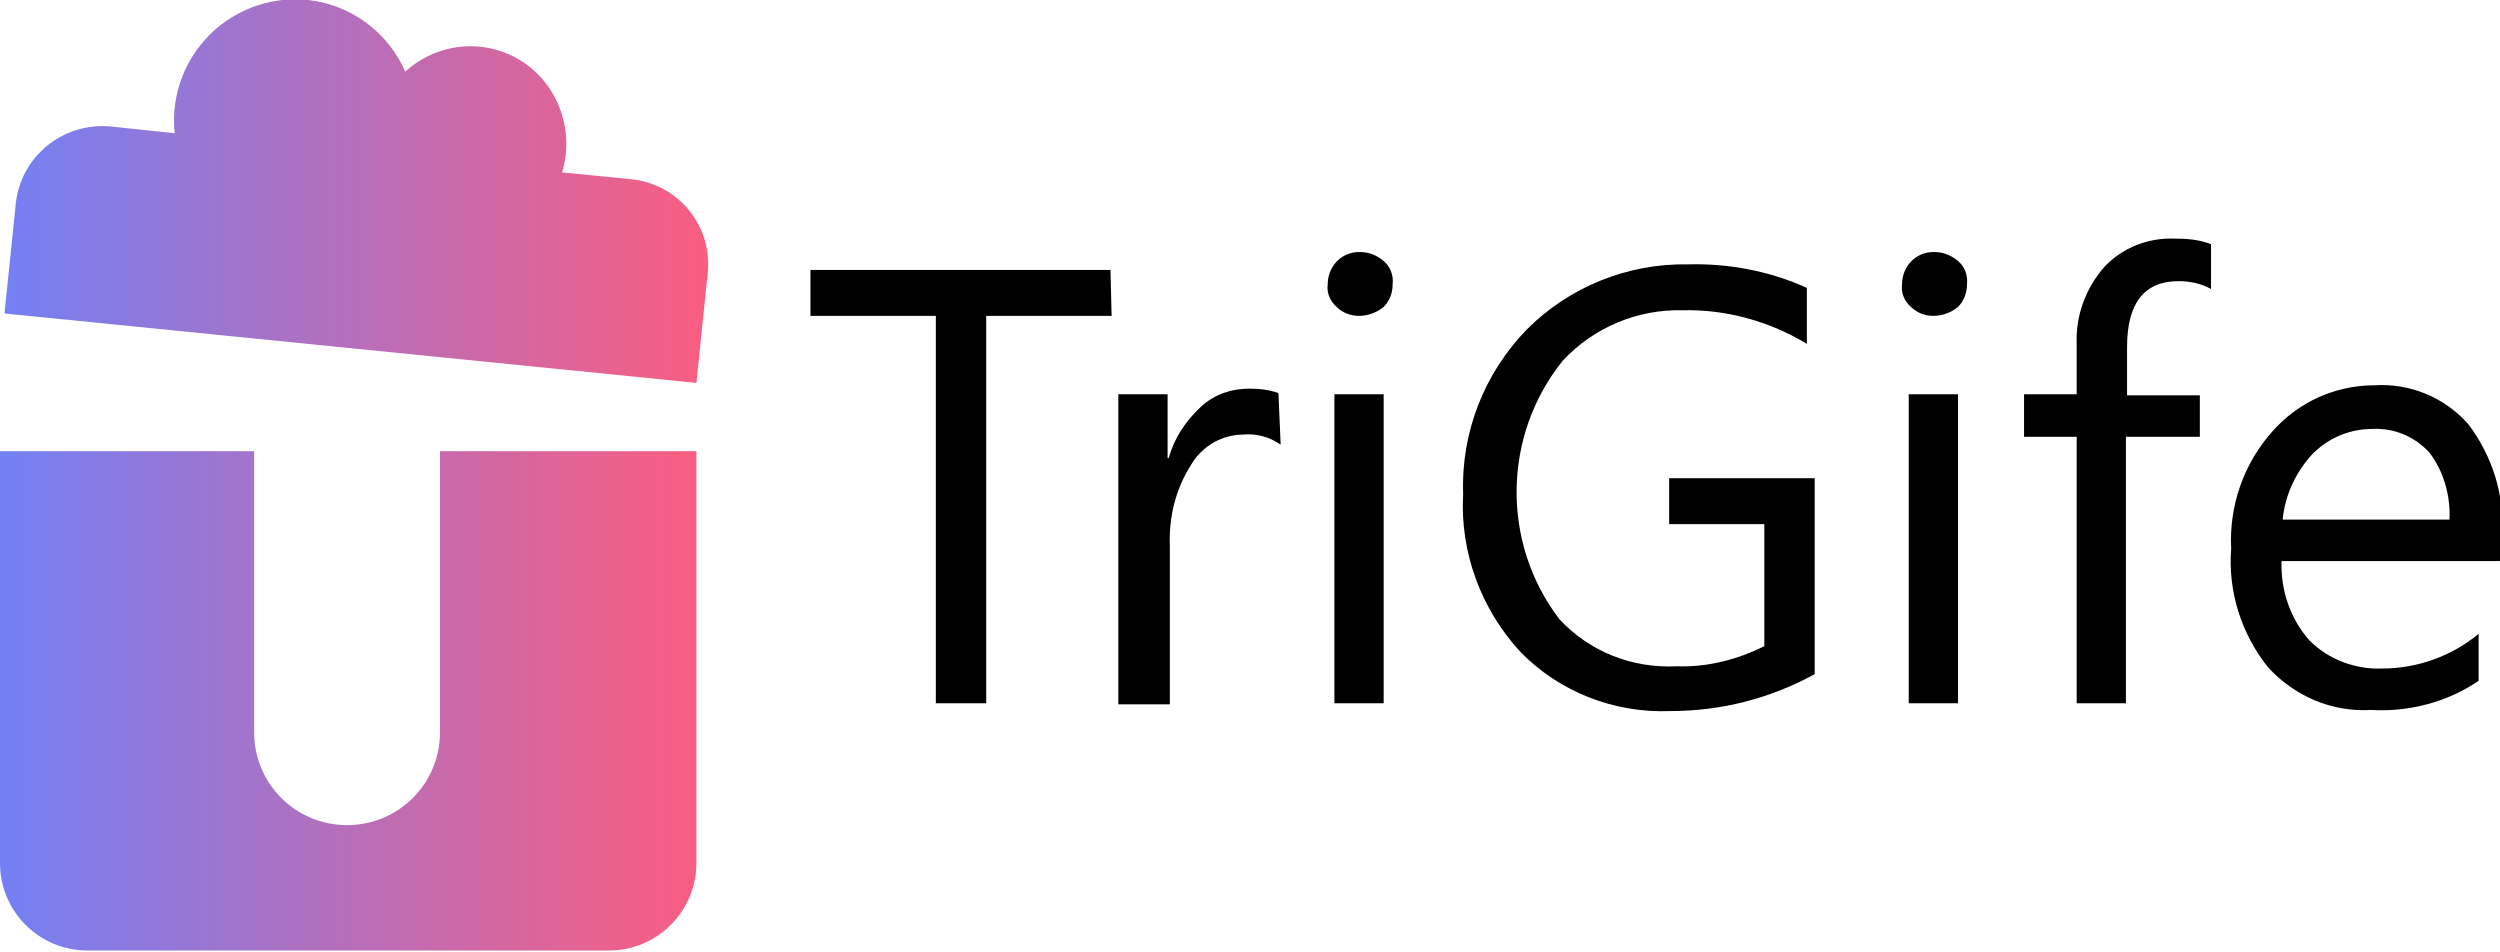 <svg xmlns="http://www.w3.org/2000/svg" xmlns:xlink="http://www.w3.org/1999/xlink" x="0px" y="0px" viewBox="-51 -13.1 223.3 85">
    <g>
        <linearGradient id="SVGID_1_" gradientUnits="userSpaceOnUse" x1="-50.951" y1="49.513" x2="11.166" y2="49.513">
            <stop  offset="0" style="stop-color:#7380F4"/>
            <stop  offset="1" style="stop-color:#FA5D80"/>
        </linearGradient>
        <path fill="url(#SVGID_1_)" d="M11.2,27.2v36.8c0,4.3-3.5,7.8-7.8,7.8h-46.6c-4.3,0-7.8-3.5-7.8-7.8V27.2h22.7v25.1
	 		c0,4.6,3.7,8.3,8.3,8.3c4.6,0,8.3-3.7,8.3-8.3V27.2H11.2z"/>
        <linearGradient id="SVGID_2_" gradientUnits="userSpaceOnUse" x1="-50.637" y1="3.974" x2="12.179" y2="3.974">
            <stop  offset="0" style="stop-color:#7380F4"/>
            <stop  offset="1" style="stop-color:#FA5D80"/>
        </linearGradient>
        <path fill="url(#SVGID_2_)" d="M-41.1-1.8l5.7,0.6c-0.6-5.9,3.6-11.2,9.6-11.9c4.7-0.5,9.1,2.1,11,6.4c3.5-3.2,8.9-3,12.1,0.5
	 		c2.1,2.3,2.8,5.6,1.9,8.5l6.1,0.6c4.3,0.4,7.4,4.2,6.9,8.5l-1,9.7l-61.8-6.2l1-9.7C-49.2,0.9-45.4-2.2-41.1-1.8L-41.1-1.8z"/>
    </g>
    <g transform="translate(57.889 15.913)">
        <path d="M-9.6-0.8h-11.2v34.6h-4.5V-0.8h-11.2v-4.1h26.8L-9.6-0.8z"/>
        <path d="M5.5,10.7c-1-0.7-2.2-1-3.3-0.9c-1.9,0-3.7,1-4.7,2.7c-1.4,2.2-2,4.7-1.9,7.3v14.1H-9V6.2h4.4v5.7h0.1
	 		c0.5-1.8,1.5-3.3,2.9-4.6c1.2-1.1,2.7-1.6,4.3-1.6c0.9,0,1.8,0.1,2.6,0.4L5.5,10.7z"/>
        <path d="M12.5-0.8c-0.8,0-1.5-0.3-2-0.8c-0.6-0.5-0.9-1.3-0.8-2c0-1.6,1.2-2.9,2.8-2.9c0,0,0,0,0.1,0c0.8,0,1.5,0.3,2.1,0.8
	 		c0.6,0.5,0.9,1.3,0.8,2.1c0,0.8-0.3,1.5-0.8,2C14.1-1.1,13.3-0.8,12.5-0.8L12.5-0.8z M14.7,33.8h-4.4V6.2h4.4V33.8z"/>
        <path d="M53.2,31.2c-4,2.2-8.4,3.3-12.9,3.3c-5,0.2-9.9-1.7-13.4-5.3c-3.5-3.8-5.4-8.9-5.1-14.1c-0.2-5.5,1.9-10.8,5.7-14.7
	 		c3.8-3.8,9-5.9,14.4-5.8c3.6-0.1,7.3,0.6,10.6,2.1v5c-3.3-2-7.2-3.1-11.1-3c-4-0.1-7.9,1.5-10.7,4.5c-5.4,6.7-5.5,16.3-0.3,23.1
	 		c2.7,2.9,6.5,4.4,10.5,4.2c2.7,0.1,5.4-0.6,7.8-1.8V17.8h-8.5v-4.1h13L53.2,31.2z"/>
        <path d="M63.8-0.8c-0.8,0-1.5-0.3-2-0.8c-0.6-0.5-0.9-1.3-0.8-2c0-1.6,1.2-2.9,2.8-2.9c0,0,0,0,0.1,0c0.8,0,1.5,0.3,2.1,0.8
	 		c0.6,0.5,0.9,1.3,0.8,2.1c0,0.8-0.3,1.5-0.8,2C65.4-1.1,64.6-0.8,63.8-0.8L63.8-0.8z M66,33.8h-4.4V6.2H66V33.8z"/>
        <path d="M88.6-3.2c-0.9-0.5-1.9-0.7-2.9-0.7c-3.1,0-4.6,2-4.6,5.9v4.3h6.5V10H81v23.8h-4.4V10h-4.7V6.2h4.7V1.7
	 		c-0.1-2.5,0.8-5,2.5-6.9c1.6-1.7,3.9-2.6,6.3-2.5c1.1,0,2.2,0.1,3.2,0.5V-3.2z"/>
        <path d="M114.4,21.1H94.9c-0.1,2.6,0.8,5.2,2.5,7.1c1.7,1.7,4.1,2.6,6.5,2.5c3.1,0,6.2-1.1,8.6-3.1v4.2c-2.8,1.9-6.2,2.8-9.6,2.6
	 		c-3.5,0.2-6.8-1.2-9.2-3.8c-2.4-3-3.6-6.8-3.3-10.6c-0.2-3.8,1.1-7.6,3.7-10.5c2.3-2.6,5.6-4.1,9.1-4.1c3.2-0.2,6.3,1.1,8.4,3.5
	 		c2.1,2.8,3.2,6.2,3,9.7L114.4,21.1z M109.9,17.4c0.1-2.1-0.5-4.3-1.8-6c-1.3-1.4-3.1-2.2-5.1-2.1c-2,0-3.9,0.8-5.3,2.2
	 		c-1.5,1.6-2.5,3.7-2.7,5.9L109.9,17.4z"/>
    </g>
</svg>
